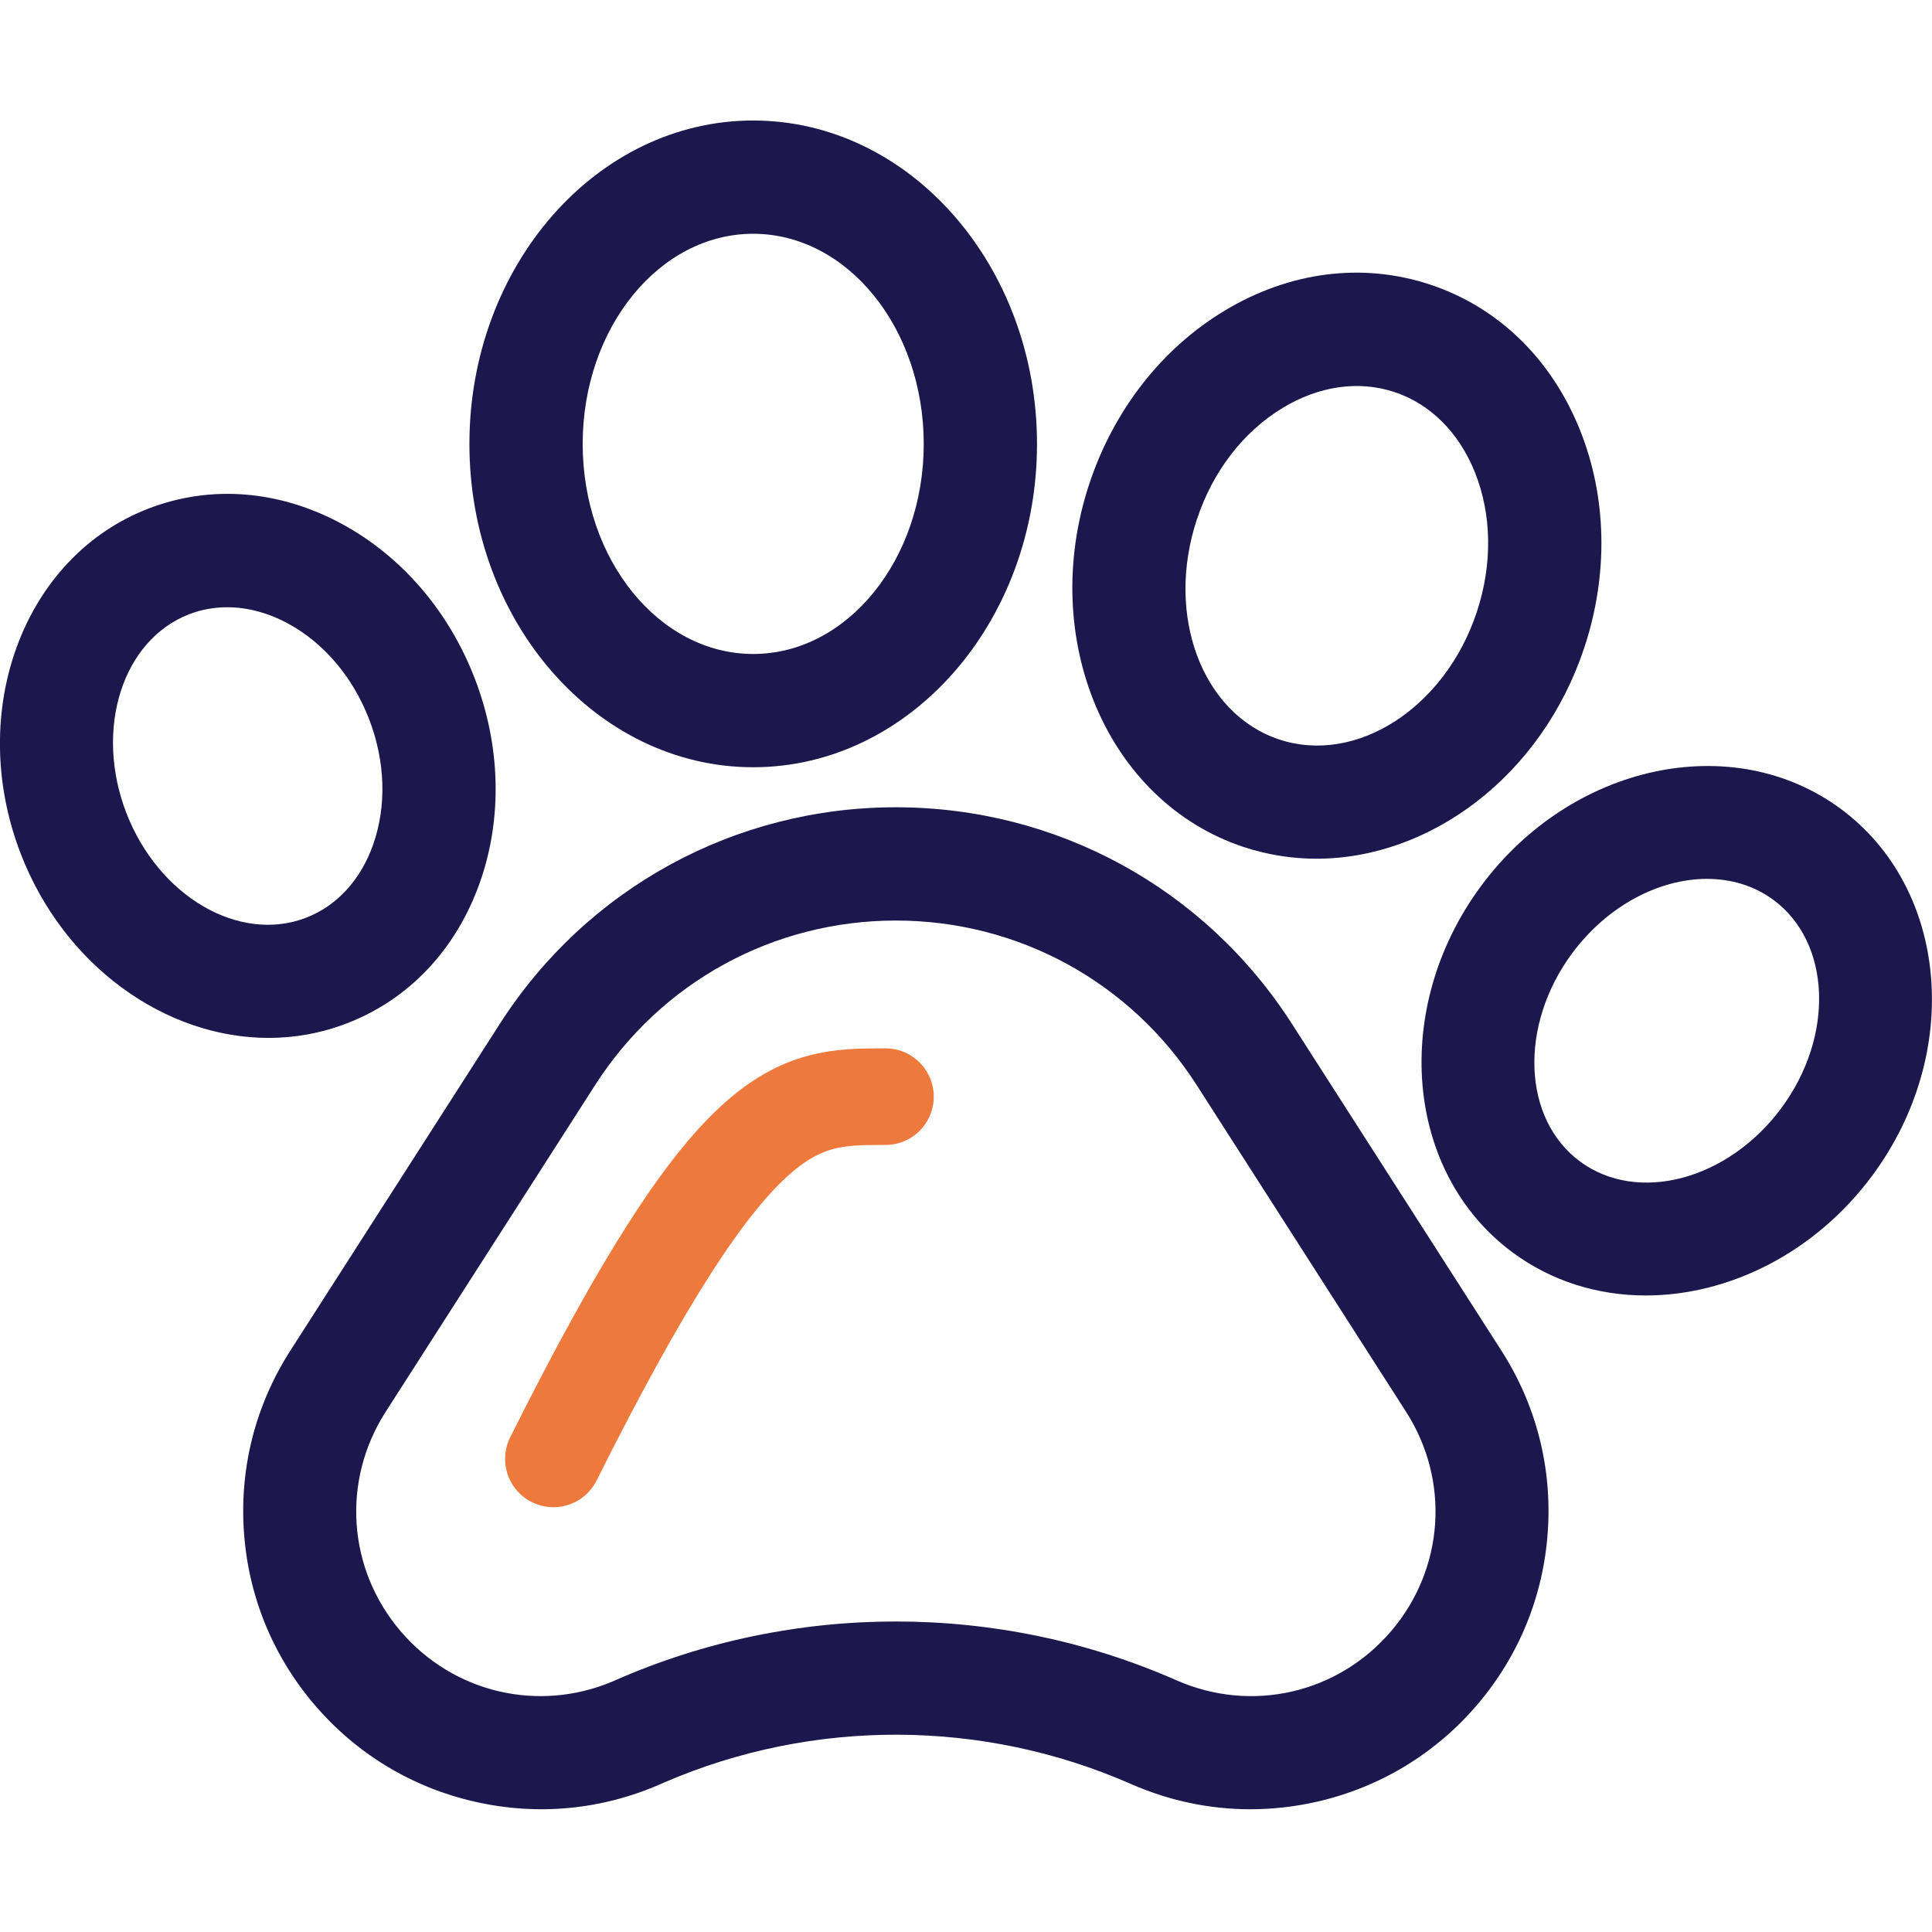 <svg width="32" height="32" viewBox="0 0 32 32" fill="none" xmlns="http://www.w3.org/2000/svg">
<g clip-path="url(#clip0_2940_1644)">
<path d="M21.399 16.959C19.959 14.712 17.506 13.371 14.838 13.371C12.171 13.371 9.718 14.712 8.278 16.959L4.808 22.372C4.233 23.27 3.967 24.307 4.04 25.371C4.113 26.436 4.518 27.427 5.211 28.238C5.905 29.049 6.821 29.604 7.862 29.841C8.902 30.079 9.968 29.978 10.945 29.548L11.009 29.52C13.468 28.46 16.278 28.47 18.731 29.548C19.363 29.826 20.034 29.967 20.71 29.967C21.078 29.967 21.447 29.925 21.814 29.842C22.854 29.604 23.771 29.05 24.465 28.239C25.158 27.428 25.563 26.436 25.636 25.372C25.71 24.307 25.444 23.27 24.868 22.371L21.399 16.959ZM23.039 27.02C22.156 28.051 20.729 28.378 19.486 27.831C18.009 27.181 16.424 26.857 14.838 26.857C13.253 26.857 11.668 27.181 10.192 27.83L10.15 27.849C8.917 28.37 7.51 28.04 6.637 27.02C5.755 25.988 5.655 24.527 6.388 23.384L9.858 17.971C10.951 16.265 12.813 15.247 14.838 15.247C16.864 15.247 18.726 16.265 19.82 17.971L23.289 23.384C24.022 24.527 23.921 25.988 23.039 27.02Z" fill="#1C174C"/>
<path d="M5.742 16.951C6.775 16.555 7.559 15.723 7.951 14.609C8.323 13.549 8.293 12.352 7.864 11.239C7.436 10.126 6.656 9.218 5.669 8.681C4.631 8.117 3.492 8.026 2.461 8.423C0.388 9.22 -0.563 11.782 0.341 14.135C1.063 16.008 2.747 17.191 4.45 17.191C4.885 17.191 5.321 17.113 5.742 16.951ZM2.091 13.461C1.559 12.075 2.027 10.6 3.135 10.173C3.335 10.096 3.547 10.058 3.763 10.058C4.097 10.058 4.441 10.149 4.773 10.329C5.369 10.653 5.845 11.216 6.114 11.913C6.382 12.61 6.406 13.347 6.181 13.987C5.975 14.573 5.58 15.004 5.07 15.2L5.069 15.201C3.961 15.627 2.626 14.847 2.091 13.461Z" fill="#1C174C"/>
<path d="M12.475 12.708C15.067 12.708 17.176 10.305 17.176 7.353C17.176 4.399 15.067 1.996 12.475 1.996C9.884 1.996 7.775 4.399 7.775 7.353C7.775 10.305 9.884 12.708 12.475 12.708ZM12.475 3.872C14.033 3.872 15.3 5.433 15.3 7.353C15.3 9.271 14.033 10.832 12.475 10.832C10.918 10.832 9.651 9.271 9.651 7.353C9.651 5.433 10.918 3.872 12.475 3.872Z" fill="#1C174C"/>
<path d="M20.593 14.027H20.593C20.992 14.159 21.399 14.223 21.804 14.223C23.694 14.223 25.536 12.847 26.239 10.733C26.644 9.516 26.617 8.229 26.164 7.109C25.69 5.938 24.811 5.087 23.689 4.714C22.568 4.342 21.354 4.497 20.273 5.152C19.24 5.777 18.448 6.792 18.044 8.009C17.191 10.576 18.334 13.276 20.593 14.027ZM19.825 8.601C20.088 7.806 20.593 7.151 21.245 6.756C21.848 6.391 22.506 6.298 23.098 6.494C23.689 6.691 24.16 7.159 24.425 7.813C24.711 8.52 24.723 9.346 24.459 10.141C23.932 11.727 22.463 12.672 21.185 12.247C19.908 11.822 19.297 10.187 19.825 8.601Z" fill="#1C174C"/>
<path d="M30.491 13.399L30.49 13.398C28.703 12.078 26.03 12.65 24.531 14.675C23.034 16.7 23.268 19.423 25.053 20.744C25.704 21.226 26.473 21.457 27.26 21.457C28.631 21.457 30.059 20.757 31.013 19.469C32.51 17.444 32.276 14.721 30.491 13.399ZM29.505 18.353C28.62 19.548 27.124 19.944 26.169 19.237C25.215 18.53 25.157 16.984 26.039 15.79C26.626 14.998 27.483 14.557 28.273 14.557C28.672 14.557 29.054 14.669 29.376 14.907C30.329 15.614 30.387 17.16 29.505 18.353Z" fill="#1C174C"/>
<path d="M9.166 24.164C12.166 18.164 13.166 18.164 14.666 18.164" stroke="#EE793C" stroke-width="1.6" stroke-linecap="round"/>
</g>
<defs>
<clipPath id="clip0_2940_1644">
<rect width="32" height="32" fill="white"/>
</clipPath>
</defs>
</svg>
